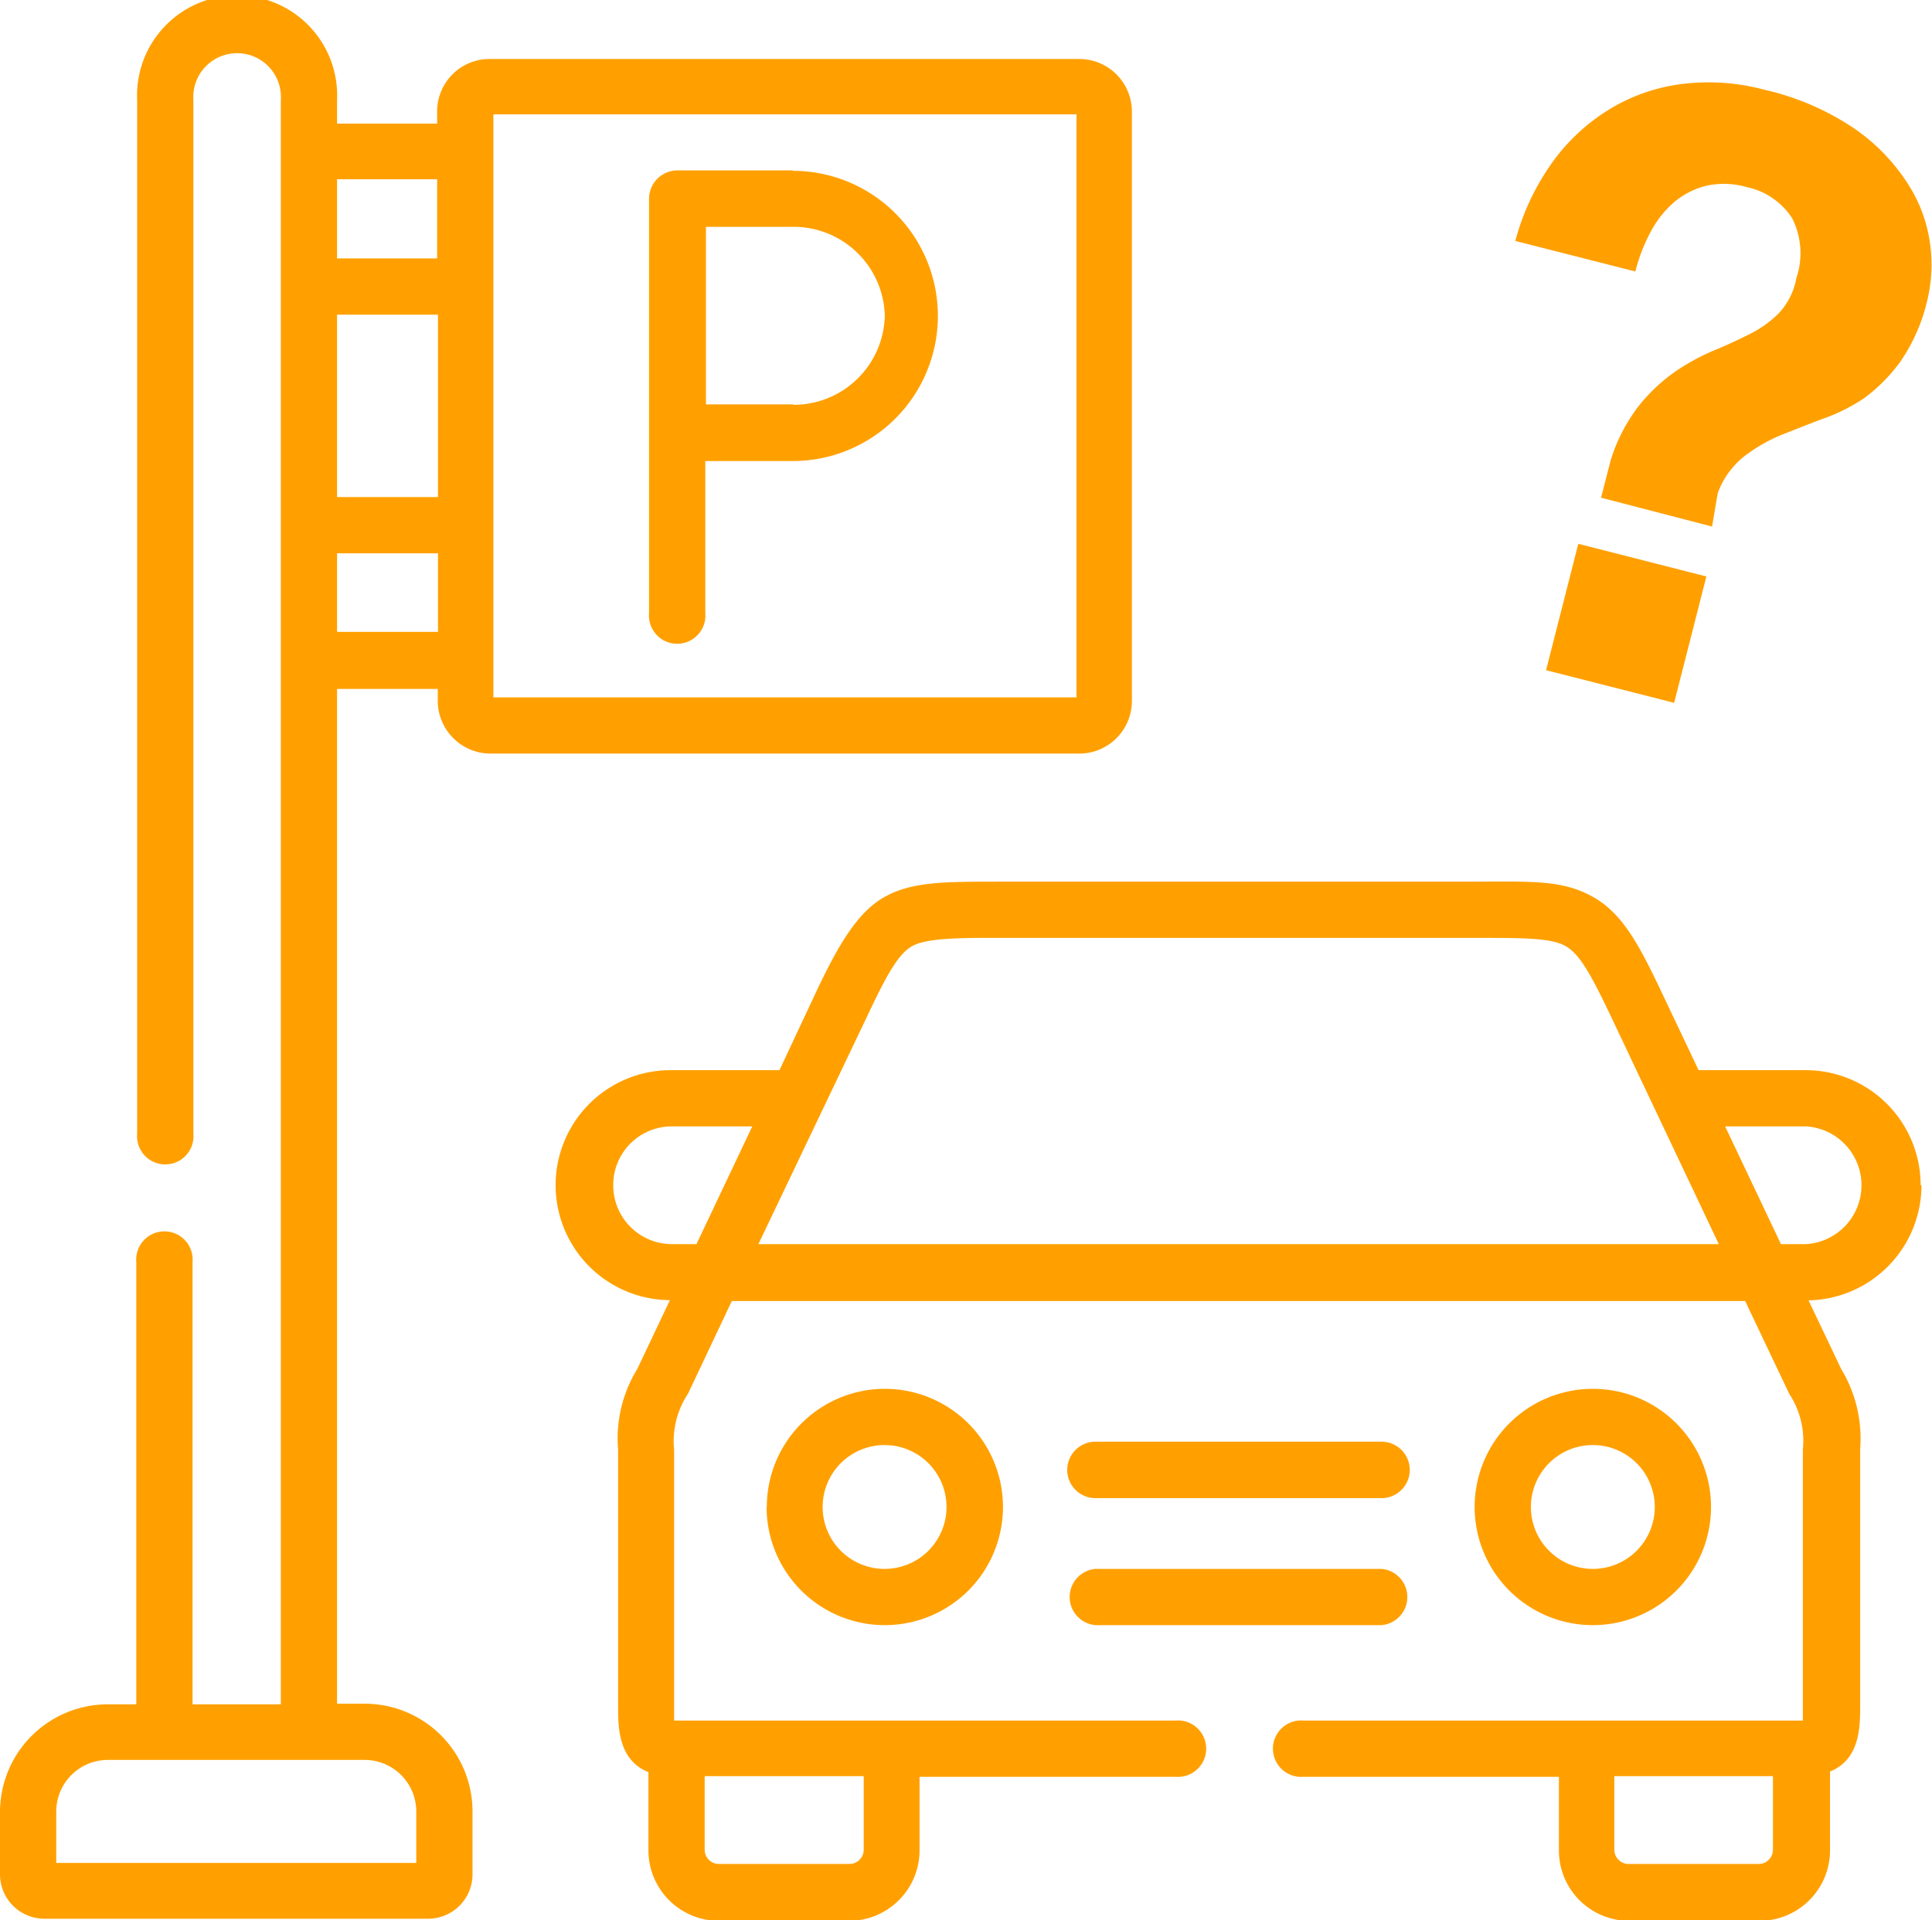 <svg xmlns="http://www.w3.org/2000/svg" viewBox="0 0 91.71 91.17"><path d="M23.24,35.78h28a2.5,2.5,0,0,0,2.49-2.49v-28a2.5,2.5,0,0,0-2.49-2.49h-28a2.49,2.49,0,0,0-2.49,2.49v.58H16V4.75a4.75,4.75,0,1,0-9.49,0V53.83a1.34,1.34,0,1,0,2.67,0V4.75a2.08,2.08,0,1,1,4.15,0V80.92H9.14v-21a1.34,1.34,0,1,0-2.67,0v21H5.12A5.12,5.12,0,0,0,0,86v3a2.11,2.11,0,0,0,2.11,2.1H20.32a2.11,2.11,0,0,0,2.11-2.1V86a5.12,5.12,0,0,0-5.12-5.11H16V32.71h4.78v.58a2.51,2.51,0,0,0,2.5,2.49ZM19.76,86v2.45H2.67V86a2.45,2.45,0,0,1,2.45-2.44H17.31A2.45,2.45,0,0,1,19.76,86ZM16,14.94h4.79V23.6H16Zm7.46-9.51H51.1V33.11H23.42V5.43ZM20.75,8.51v3.76H16V8.51ZM16,30V26.27h4.79V30Z" style="fill:#ffa000"/><path d="M91.17,56.27a5.46,5.46,0,0,0-5.44-5.46h-5.1l-1.75-3.69c-1.06-2.23-1.85-3.75-3.27-4.54s-2.8-.73-5.52-.72H47.51c-2.71,0-4.21,0-5.51.72s-2.22,2.31-3.27,4.54L37,50.81H31.87a5.46,5.46,0,0,0-.07,10.92L30.25,65a6.3,6.3,0,0,0-.91,3.82V81c0,1,0,2.56,1.44,3.14v3.72a3.35,3.35,0,0,0,3.34,3.34h6.19a3.35,3.35,0,0,0,3.34-3.34v-3.5H55.8a1.34,1.34,0,1,0,0-2.67H32c0-.23,0-12.69,0-12.85a4.08,4.08,0,0,1,.66-2.67l2.08-4.4h48.1l2.09,4.4a4.07,4.07,0,0,1,.65,2.65c0,.16,0,12.64,0,12.87H61.88a1.34,1.34,0,1,0,0,2.67H74v3.5a3.34,3.34,0,0,0,3.34,3.34h6.19a3.35,3.35,0,0,0,3.34-3.34V84.11c1.43-.58,1.43-2.13,1.43-3.14V68.8a6.37,6.37,0,0,0-.9-3.8l-1.55-3.26a5.47,5.47,0,0,0,5.36-5.47Zm-62.06,0a2.78,2.78,0,0,1,2.76-2.79h3.84l-2.65,5.59H31.87a2.79,2.79,0,0,1-2.76-2.8ZM41,84.33v3.5a.68.68,0,0,1-.67.67H34.12a.68.68,0,0,1-.67-.67v-3.5Zm.16-36.07c.94-2,1.5-3,2.16-3.35s2-.39,4.2-.38H70.1c2.19,0,3.51,0,4.2.38s1.23,1.38,2.17,3.35l5.12,10.81H36Zm43,39.57a.68.68,0,0,1-.67.67H77.3a.68.68,0,0,1-.67-.67v-3.5h7.53Zm1.57-28.76H84.54l-2.65-5.59h3.84a2.8,2.8,0,0,1,0,5.59Z" style="fill:#ffa000"/><path d="M52,71.13H65.58a1.34,1.34,0,0,0,0-2.68H52a1.34,1.34,0,0,0,0,2.68Z" style="fill:#ffa000"/><path d="M52,77.16H65.58a1.34,1.34,0,0,0,0-2.67H52a1.34,1.34,0,0,0,0,2.67Z" style="fill:#ffa000"/><path d="M81.22,71.55a5.61,5.61,0,1,0-5.61,5.61A5.61,5.61,0,0,0,81.22,71.55Zm-8.55,0a2.94,2.94,0,1,1,2.94,2.94A2.94,2.94,0,0,1,72.67,71.55Z" style="fill:#ffa000"/><path d="M36.39,71.55A5.61,5.61,0,1,0,42,65.94a5.61,5.61,0,0,0-5.6,5.61Zm8.54,0A2.94,2.94,0,1,1,42,68.61,2.94,2.94,0,0,1,44.93,71.55Z" style="fill:#ffa000"/><path d="M37.63,8.09H32.15a1.35,1.35,0,0,0-1.34,1.34V29.11a1.34,1.34,0,1,0,2.67,0V21.89l4.15,0a6.89,6.89,0,1,0,0-13.78Zm0,11.11-4.12,0c0-1.32,0-3.27,0-4.24V10.77h4.14A4.33,4.33,0,0,1,42,15a4.33,4.33,0,0,1-4.32,4.22Z" style="fill:#ffa000"/><path d="M73.63,7.79A9.33,9.33,0,0,1,76.3,5.25,8.65,8.65,0,0,1,79.75,4a10.22,10.22,0,0,1,4,.26,12.57,12.57,0,0,1,4.4,1.93,9.25,9.25,0,0,1,2.48,2.64,6.92,6.92,0,0,1,1,2.83,7.23,7.23,0,0,1-.13,2.54,8.57,8.57,0,0,1-1.27,2.94,8,8,0,0,1-1.72,1.75,8.61,8.61,0,0,1-2,1c-.69.26-1.34.52-2,.78a7.92,7.92,0,0,0-1.72,1,4,4,0,0,0-1.25,1.74L81.27,25,76,23.63l.45-1.75a8.13,8.13,0,0,1,1.35-2.62,8.27,8.27,0,0,1,1.71-1.61,10.57,10.57,0,0,1,1.82-1c.62-.25,1.19-.52,1.73-.79a5.34,5.34,0,0,0,1.39-1,3.3,3.3,0,0,0,.82-1.65,3.68,3.68,0,0,0-.2-2.85A3.4,3.4,0,0,0,82.9,8.88,3.86,3.86,0,0,0,81,8.82a3.72,3.72,0,0,0-1.52.77A4.82,4.82,0,0,0,78.36,11a8,8,0,0,0-.73,1.89l-5.7-1.45A11.48,11.48,0,0,1,73.63,7.79ZM81,27.37l-1.53,6-6.08-1.55,1.53-6Z" style="fill:#ffa000"/></svg>